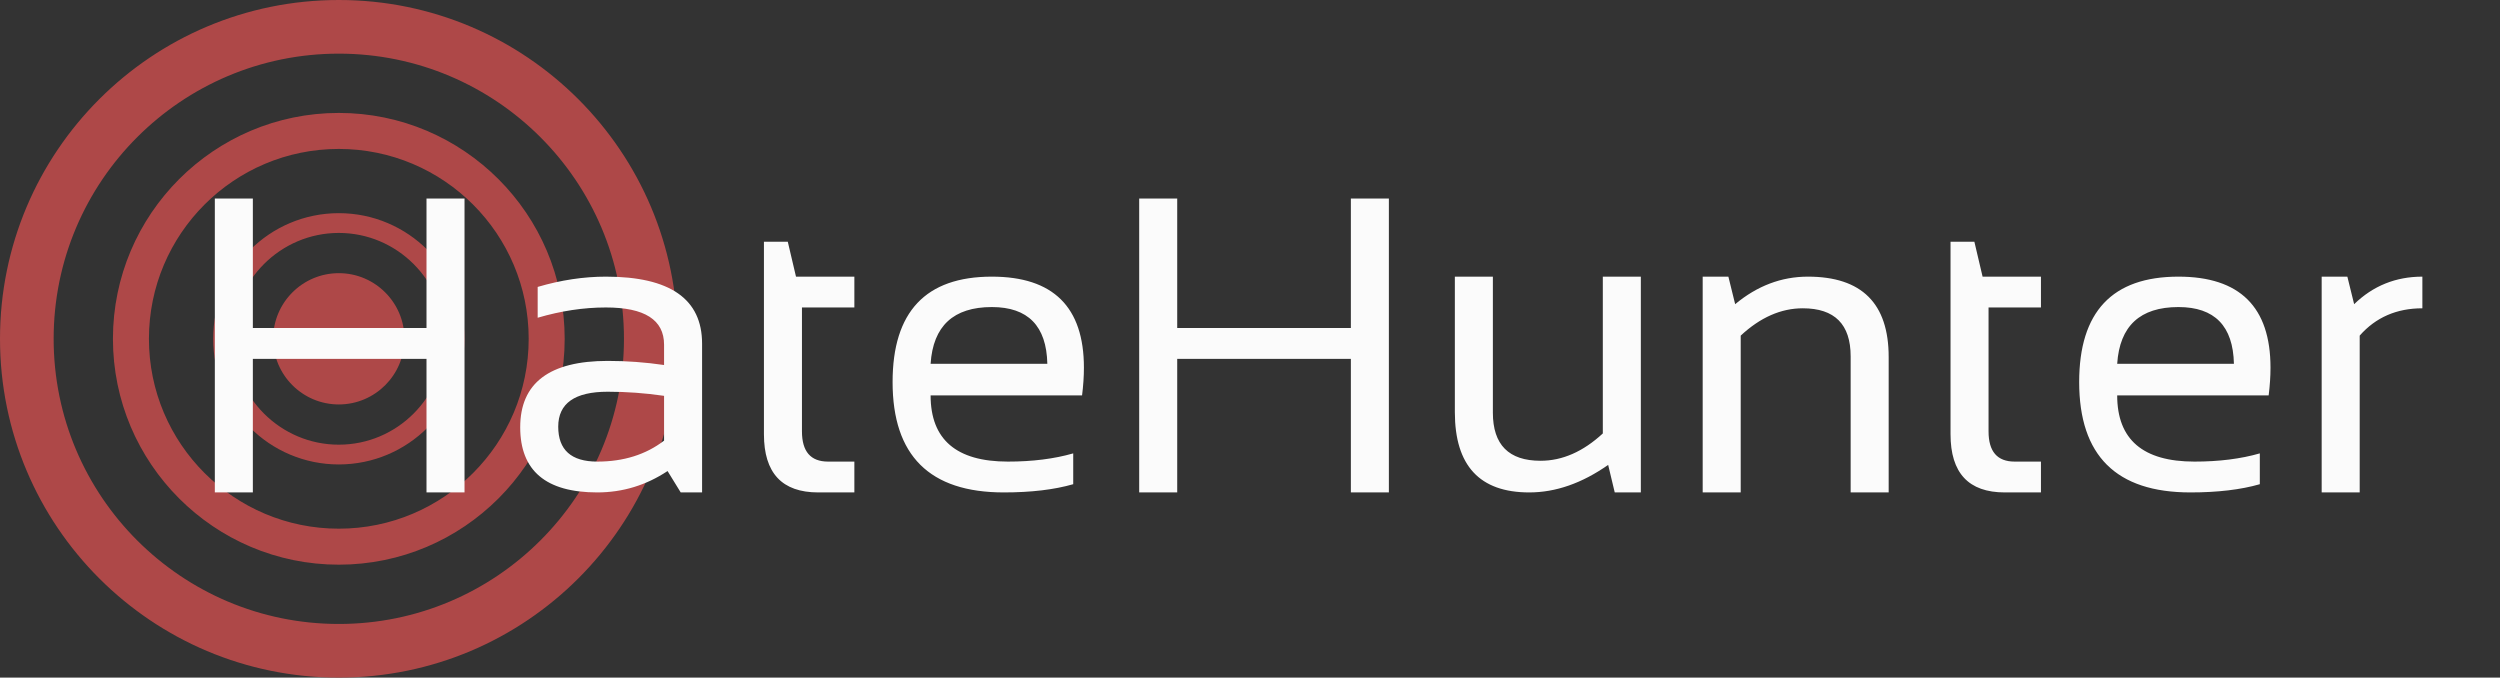 <svg width="594" height="161" viewBox="0 0 594 161" fill="none" xmlns="http://www.w3.org/2000/svg">
<rect x="0" y="0" width="594" height="161" fill="#333333" stroke="none"/>
<path d="M80.5 0C36.041 0 0 36.041 0 80.5C0 124.959 36.041 161 80.5 161C124.959 161 161 124.959 161 80.5C161 36.041 124.959 0 80.5 0ZM80.5 12.746C117.905 12.746 148.254 43.095 148.254 80.5C148.254 117.905 117.905 148.254 80.5 148.254C43.095 148.254 12.746 117.905 12.746 80.5C12.746 43.095 43.095 12.746 80.5 12.746ZM80.5 26.833C50.896 26.833 26.833 50.896 26.833 80.5C26.833 110.104 50.896 134.167 80.5 134.167C110.104 134.167 134.167 110.104 134.167 80.5C134.167 50.896 110.104 26.833 80.5 26.833ZM80.5 35.387C105.407 35.387 125.614 55.593 125.614 80.5C125.614 105.407 105.407 125.614 80.5 125.614C55.593 125.614 35.386 105.407 35.386 80.5C35.386 55.593 55.593 35.387 80.5 35.387ZM80.5 50.648C64.042 50.648 50.648 64.041 50.648 80.5C50.648 96.959 64.042 110.352 80.5 110.352C96.958 110.352 110.352 96.959 110.352 80.5C110.352 64.041 96.958 50.648 80.5 50.648ZM80.5 55.344C94.347 55.344 105.656 66.653 105.656 80.5C105.656 94.347 94.347 105.656 80.5 105.656C66.653 105.656 55.344 94.347 55.344 80.5C55.344 66.653 66.653 55.344 80.5 55.344ZM80.5 64.904C71.897 64.904 64.903 71.897 64.903 80.5C64.903 89.103 71.897 96.097 80.5 96.097C89.103 96.097 96.097 89.103 96.097 80.5C96.097 71.897 89.103 64.904 80.5 64.904Z" fill="#AE4848"/>
<path d="M51.043 117V47.176H60.077V77.938H101.336V47.176H110.37V117H101.336V85.262H60.077V117H51.043ZM123.602 101.521C123.602 91.007 130.536 85.75 144.403 85.75C148.862 85.75 153.322 86.076 157.782 86.727V81.893C157.782 76.001 153.176 73.055 143.963 73.055C138.69 73.055 133.286 73.868 127.752 75.496V68.172C133.286 66.544 138.69 65.731 143.963 65.731C159.198 65.731 166.815 71.037 166.815 81.648V117H161.737L158.612 111.922C153.501 115.307 147.935 117 141.913 117C129.706 117 123.602 111.84 123.602 101.521ZM144.403 93.074C136.558 93.074 132.635 95.841 132.635 101.375C132.635 106.909 135.728 109.676 141.913 109.676C148.163 109.676 153.452 108.016 157.782 104.695V94.051C153.322 93.4 148.862 93.074 144.403 93.074ZM181.512 57.43H187.176L189.129 65.731H202.997V73.055H190.545V102.498C190.545 107.283 192.612 109.676 196.747 109.676H202.997V117H194.403C185.809 117 181.512 112.394 181.512 103.182V57.43ZM235.663 65.731C250.246 65.731 257.538 72.941 257.538 87.361C257.538 89.412 257.391 91.609 257.098 93.953H221.112C221.112 104.435 227.232 109.676 239.471 109.676C245.298 109.676 250.474 109.025 254.998 107.723V115.047C250.474 116.349 244.972 117 238.495 117C220.884 117 212.079 108.26 212.079 90.779C212.079 74.08 219.94 65.731 235.663 65.731ZM221.112 86.434H248.846C248.651 77.449 244.256 72.957 235.663 72.957C226.548 72.957 221.698 77.449 221.112 86.434ZM270.672 117V47.176H279.706V77.938H320.965V47.176H329.998V117H320.965V85.262H279.706V117H270.672ZM389.862 65.731V117H383.661L382.098 110.457C375.881 114.819 369.631 117 363.348 117C351.564 117 345.672 110.636 345.672 97.908V65.731H354.706V98.055C354.706 105.672 358.482 109.48 366.034 109.48C371.209 109.48 376.141 107.316 380.829 102.986V65.731H389.862ZM404.559 117V65.731H410.663L412.274 72.273C417.515 67.912 423.276 65.731 429.559 65.731C442.352 65.731 448.748 72.094 448.748 84.822V117H439.715V84.676C439.715 77.059 435.923 73.25 428.338 73.25C423.163 73.25 418.247 75.415 413.592 79.744V117H404.559ZM463.446 57.43H469.11L471.063 65.731H484.93V73.055H472.479V102.498C472.479 107.283 474.546 109.676 478.68 109.676H484.93V117H476.336C467.743 117 463.446 112.394 463.446 103.182V57.43ZM517.596 65.731C532.179 65.731 539.471 72.941 539.471 87.361C539.471 89.412 539.325 91.609 539.032 93.953H503.045C503.045 104.435 509.165 109.676 521.405 109.676C527.232 109.676 532.407 109.025 536.932 107.723V115.047C532.407 116.349 526.906 117 520.428 117C502.817 117 494.012 108.26 494.012 90.779C494.012 74.08 501.873 65.731 517.596 65.731ZM503.045 86.434H530.78C530.584 77.449 526.19 72.957 517.596 72.957C508.482 72.957 503.631 77.449 503.045 86.434ZM551.629 117V65.731H557.733L559.344 72.273C563.836 67.912 569.24 65.731 575.555 65.731V73.25C569.435 73.25 564.471 75.415 560.663 79.744V117H551.629Z" fill="#FBFBFB"/>
</svg>
